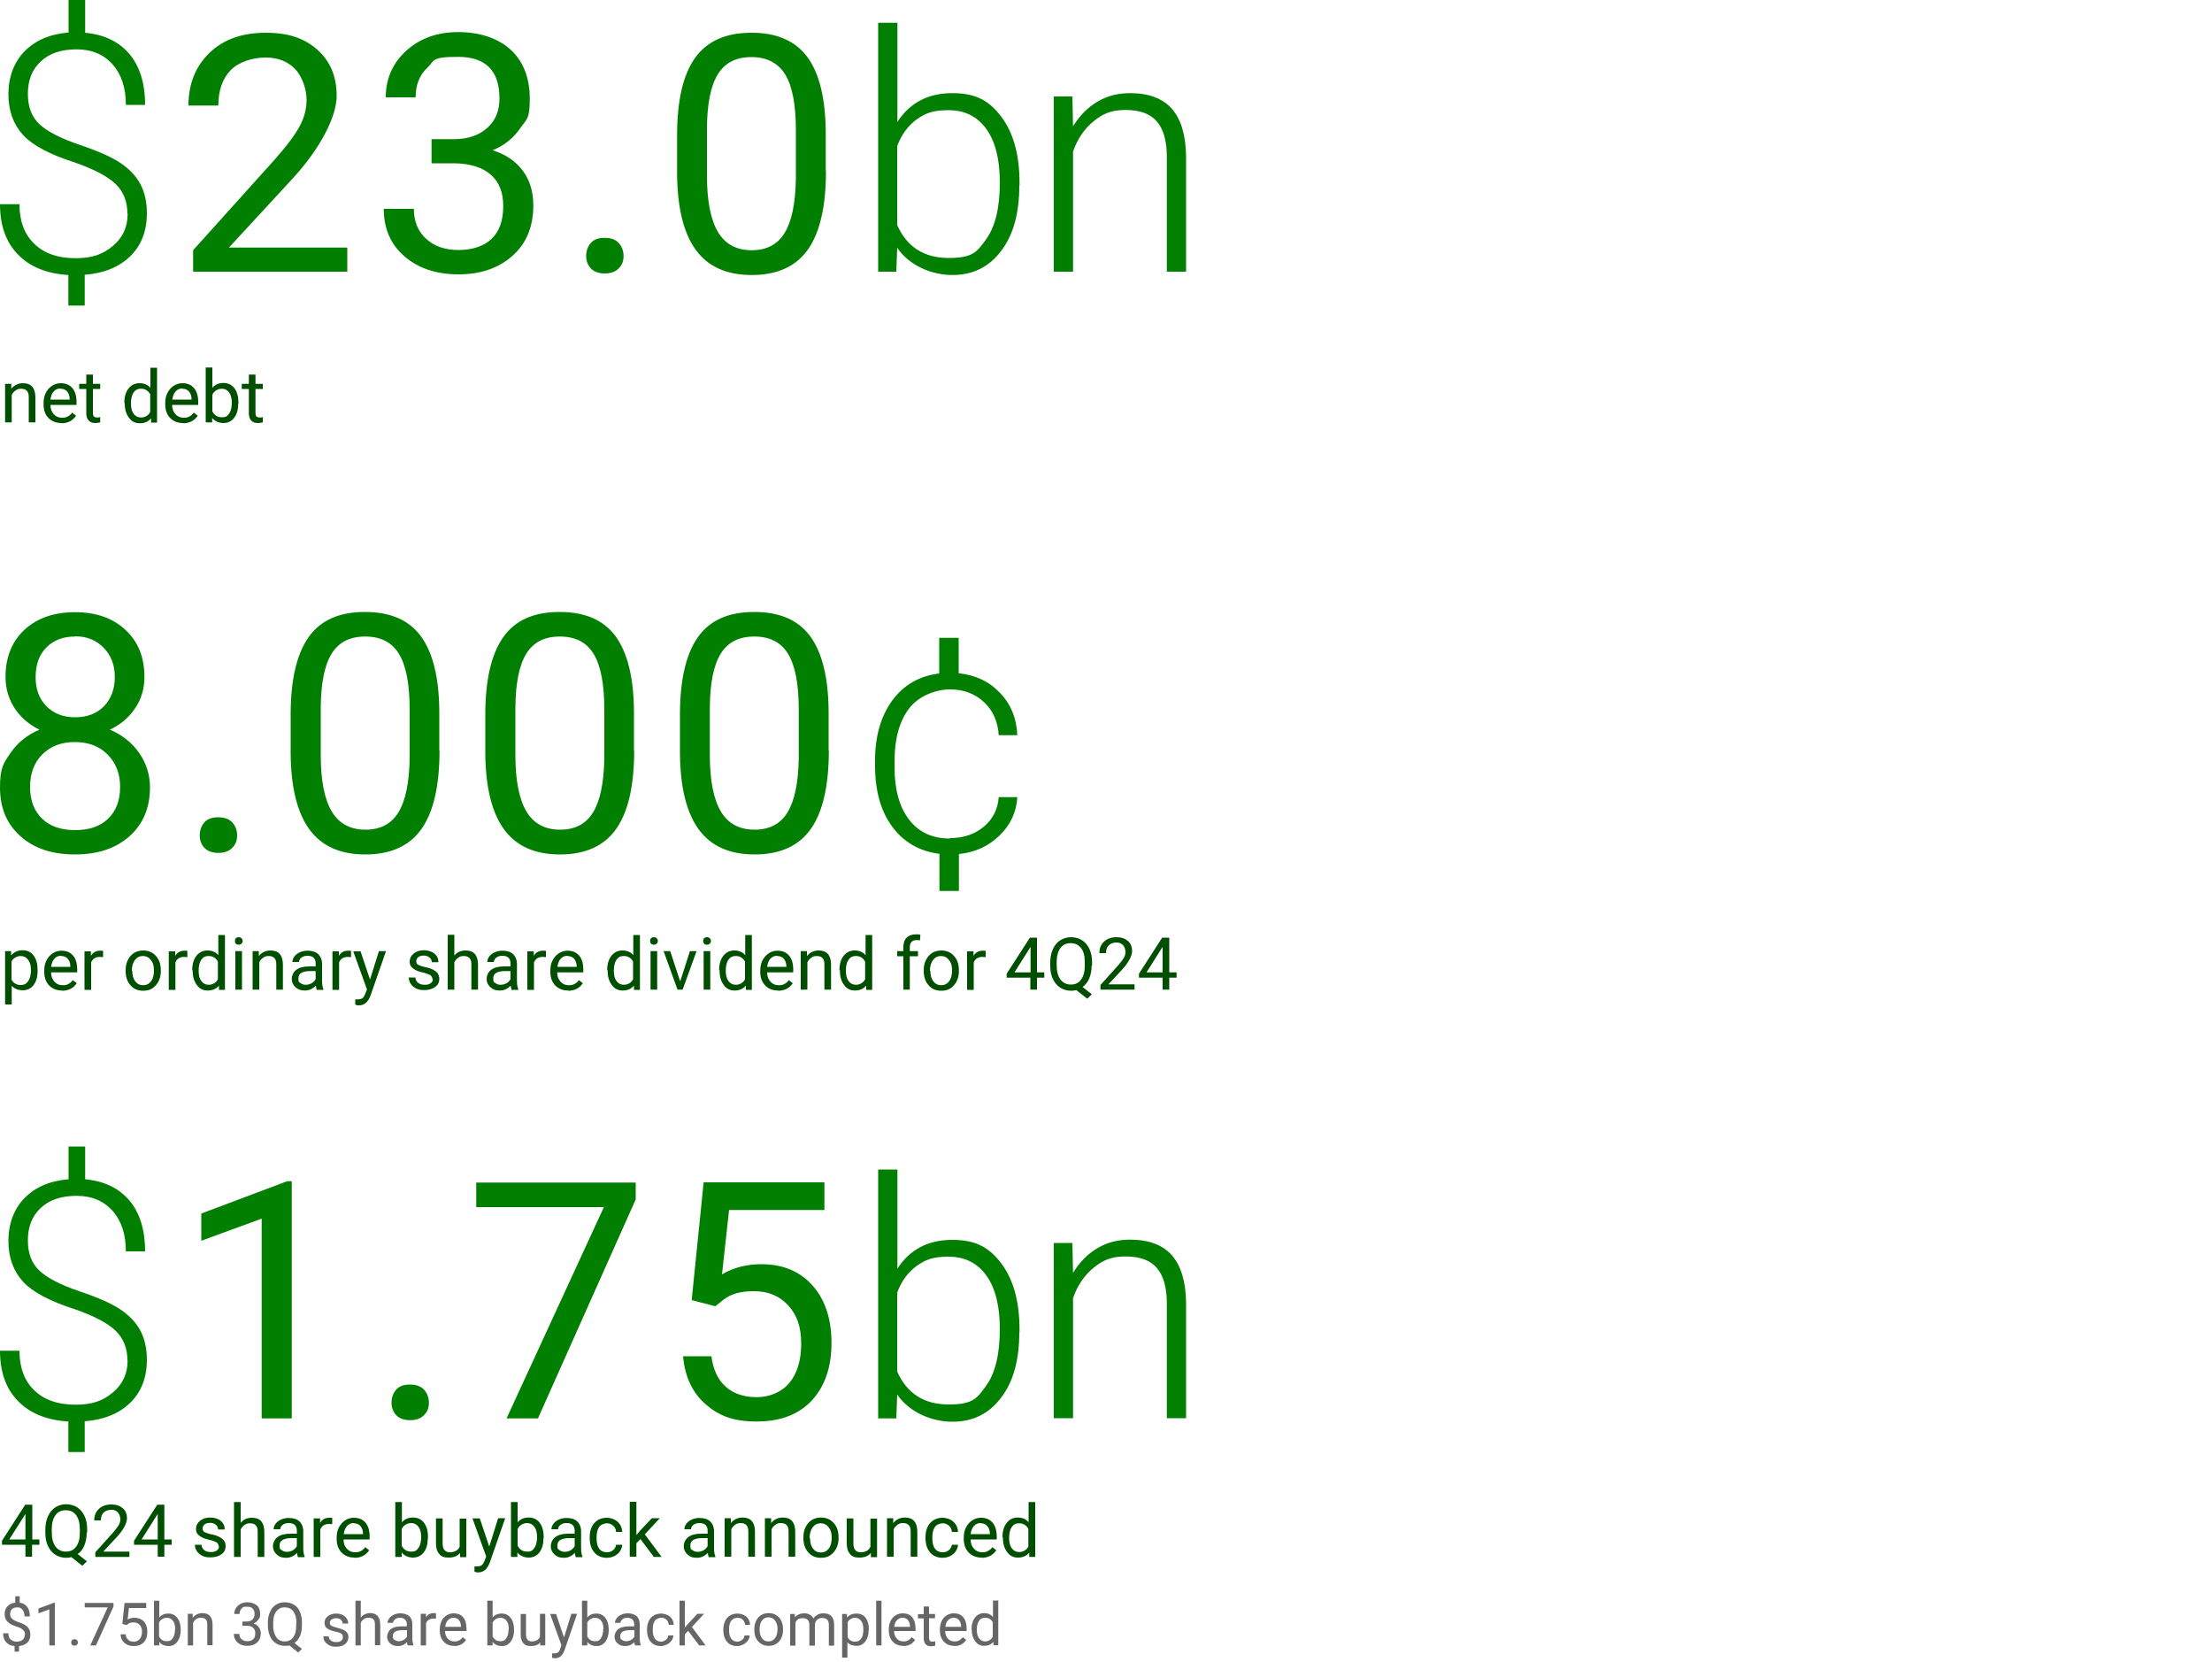 <?xml version="1.0" encoding="UTF-8"?>
<svg id="Layer_5" xmlns="http://www.w3.org/2000/svg" version="1.1" viewBox="0 0 1000 751">
  <!-- Generator: Adobe Illustrator 29.2.1, SVG Export Plug-In . SVG Version: 2.1.0 Build 116)  -->
  <defs>
    <style>
      .st0 {
        fill: #004f00;
      }

      .st1 {
        fill: #666;
      }

      .st2 {
        fill: #007f00;
      }
    </style>
  </defs>
  <g>
    <path class="st2" d="M57.6,96.5c0-5.4-1.8-9.9-5.3-13.3s-9.7-6.7-18.6-9.8c-11-3.5-18.8-7.6-23.2-12.3-4.4-4.8-6.7-10.9-6.7-18.5s2.4-14.4,7.3-19.4c4.9-5,11.5-7.8,19.9-8.5V0h7.5v14.8c8.6.8,15.2,4,20,9.6,4.7,5.6,7.1,13.3,7.1,23h-8.7c0-7.7-2-13.8-6-18.3-4-4.5-9.4-6.8-16.3-6.8s-12.3,1.8-16.2,5.5c-3.9,3.6-5.8,8.5-5.8,14.6s1.8,10.5,5.3,13.8c3.6,3.3,9.6,6.4,18.2,9.3,8.6,2.9,14.8,5.7,18.7,8.4,3.9,2.7,6.8,5.8,8.7,9.4,1.9,3.6,2.9,8,2.9,13.1,0,8-2.5,14.5-7.5,19.4-5,4.9-11.9,7.7-20.6,8.4v13.9h-7.4v-13.8c-9.8-.6-17.4-3.7-22.8-9.3-5.4-5.5-8.1-13.1-8.1-22.7h8.8c0,7.6,2.2,13.6,6.7,17.9,4.4,4.3,10.6,6.5,18.6,6.5s12.6-1.9,17-5.6c4.4-3.7,6.6-8.5,6.6-14.5Z"/>
    <path class="st2" d="M157.2,122.8h-69.9v-9.7l36.9-41c5.5-6.2,9.2-11.2,11.3-15.1,2.1-3.9,3.1-7.9,3.1-12s-1.7-10.1-5.1-13.7c-3.4-3.6-7.9-5.3-13.5-5.3s-12,1.9-15.7,5.7c-3.7,3.8-5.6,9.2-5.6,16h-13.5c0-9.8,3.2-17.7,9.5-23.8,6.3-6.1,14.8-9.1,25.4-9.1s17.7,2.6,23.5,7.8c5.8,5.2,8.6,12.1,8.6,20.8s-6.7,23-20.1,37.5l-28.6,31h53.5v11.1Z"/>
    <path class="st2" d="M195,62.9h10.2c6.4,0,11.4-1.8,15.1-5.1,3.7-3.3,5.5-7.7,5.5-13.3,0-12.5-6.2-18.8-18.7-18.8s-10.5,1.7-14,5c-3.5,3.3-5.2,7.8-5.2,13.3h-13.5c0-8.4,3.1-15.5,9.3-21.1,6.2-5.6,14-8.4,23.5-8.4s17.9,2.7,23.7,8c5.7,5.3,8.6,12.7,8.6,22.2s-1.5,9.1-4.5,13.5c-3,4.3-7.1,7.6-12.3,9.7,5.9,1.9,10.4,4.9,13.6,9.2,3.2,4.3,4.8,9.5,4.8,15.7,0,9.6-3.1,17.2-9.4,22.8-6.3,5.6-14.4,8.4-24.4,8.4s-18.2-2.7-24.4-8.1c-6.3-5.4-9.4-12.6-9.4-21.5h13.6c0,5.6,1.8,10.1,5.5,13.5s8.6,5.1,14.7,5.1,11.5-1.7,15-5.1c3.5-3.4,5.2-8.3,5.2-14.7s-1.9-11-5.7-14.3c-3.8-3.3-9.3-5-16.5-5.1h-10.2v-11.1Z"/>
    <path class="st2" d="M265,115.7c0-2.3.7-4.3,2.1-5.9,1.4-1.6,3.5-2.3,6.3-2.3s4.9.8,6.3,2.3c1.4,1.6,2.2,3.5,2.2,5.9s-.7,4.1-2.2,5.6c-1.4,1.5-3.6,2.3-6.3,2.3s-4.9-.8-6.3-2.3c-1.4-1.5-2.1-3.4-2.1-5.6Z"/>
    <path class="st2" d="M373.4,77.3c0,15.9-2.7,27.7-8.1,35.4-5.4,7.7-13.9,11.6-25.4,11.6s-19.8-3.8-25.3-11.3c-5.5-7.5-8.3-18.8-8.5-33.8v-18.1c0-15.7,2.7-27.3,8.1-34.9s13.9-11.4,25.5-11.4,19.9,3.7,25.3,11c5.4,7.3,8.2,18.7,8.3,34v17.6ZM359.8,58.8c0-11.5-1.6-19.8-4.8-25.1-3.2-5.2-8.3-7.9-15.3-7.9s-12,2.6-15.2,7.8c-3.2,5.2-4.8,13.3-4.9,24.1v21.7c0,11.5,1.7,20,5,25.5,3.3,5.5,8.4,8.2,15.2,8.2s11.7-2.6,14.9-7.8c3.2-5.2,4.9-13.3,5.1-24.5v-22.2Z"/>
    <path class="st2" d="M460.8,84c0,12.4-2.7,22.2-8.2,29.4-5.5,7.3-12.8,10.9-22,10.9s-19.4-4.1-25-12.3l-.4,10.8h-8.2V10.3h8.7v44.8c5.6-8.6,13.8-13,24.8-13s16.8,3.6,22.2,10.7c5.4,7.2,8.2,17.1,8.2,29.8v1.3ZM452,82.5c0-10.4-2-18.5-6.1-24.2-4.1-5.7-9.8-8.5-17.1-8.5s-10.4,1.4-14.3,4.1c-3.9,2.8-6.9,6.8-8.9,12.1v35.7c4.4,10,12.2,14.9,23.3,14.9s12.9-2.9,17-8.6,6.1-14.3,6.1-25.6Z"/>
    <path class="st2" d="M484.8,43.6l.3,13.5c3-4.9,6.7-8.6,11.1-11.2,4.4-2.6,9.3-3.8,14.7-3.8,8.5,0,14.8,2.4,19,7.2,4.1,4.8,6.2,12,6.3,21.5v52h-8.7v-52.1c0-7.1-1.6-12.4-4.5-15.8-3-3.5-7.7-5.2-14.2-5.2s-10.2,1.7-14.4,5.1c-4.2,3.4-7.3,8-9.3,13.7v54.3h-8.7V43.6h8.3Z"/>
  </g>
  <path class="st0" d="M5.1,173.5v2.2c1.4-1.7,3.2-2.5,5.3-2.5,3.7,0,5.5,2.1,5.6,6.2v11.5h-3v-11.5c0-1.3-.3-2.2-.9-2.8-.6-.6-1.4-.9-2.6-.9s-1.8.3-2.5.8-1.3,1.2-1.7,2v12.4h-3v-17.4h2.8Z"/>
  <path class="st0" d="M27.7,191.2c-2.4,0-4.3-.8-5.8-2.3s-2.2-3.6-2.2-6.2v-.5c0-1.7.3-3.3,1-4.6.7-1.4,1.6-2.4,2.8-3.2,1.2-.8,2.5-1.2,3.9-1.2,2.3,0,4,.7,5.3,2.2s1.9,3.6,1.9,6.4v1.2h-11.8c0,1.7.5,3.1,1.5,4.2,1,1.1,2.2,1.6,3.7,1.6s1.9-.2,2.7-.6,1.4-1,1.9-1.7l1.8,1.4c-1.5,2.2-3.7,3.4-6.6,3.4ZM27.3,175.6c-1.2,0-2.2.4-3,1.3s-1.3,2.1-1.5,3.7h8.7v-.2c0-1.5-.5-2.7-1.2-3.5s-1.7-1.2-3-1.2Z"/>
  <path class="st0" d="M42,169.3v4.2h3.3v2.3h-3.3v10.8c0,.7.1,1.2.4,1.6.3.3.8.5,1.5.5s.8,0,1.4-.2v2.4c-.8.2-1.5.3-2.3.3-1.3,0-2.3-.4-3-1.2s-1-1.9-1-3.4v-10.8h-3.2v-2.3h3.2v-4.2h3Z"/>
  <path class="st0" d="M56.2,182.1c0-2.7.6-4.8,1.9-6.5,1.3-1.6,2.9-2.4,5-2.4s3.7.7,4.9,2.1v-9.1h3v24.8h-2.7v-1.9c-1.3,1.5-3,2.2-5.1,2.2s-3.7-.8-4.9-2.5c-1.3-1.7-1.9-3.8-1.9-6.5v-.2ZM59.2,182.4c0,2,.4,3.5,1.2,4.6s1.9,1.7,3.4,1.7,3.3-.8,4.1-2.5v-8c-.9-1.6-2.3-2.5-4.1-2.5s-2.6.6-3.4,1.7-1.2,2.8-1.2,5Z"/>
  <path class="st0" d="M82.7,191.2c-2.4,0-4.3-.8-5.8-2.3s-2.2-3.6-2.2-6.2v-.5c0-1.7.3-3.3,1-4.6.7-1.4,1.6-2.4,2.8-3.2,1.2-.8,2.5-1.2,3.9-1.2,2.3,0,4,.7,5.3,2.2s1.9,3.6,1.9,6.4v1.2h-11.8c0,1.7.5,3.1,1.5,4.2,1,1.1,2.2,1.6,3.7,1.6s1.9-.2,2.7-.6,1.4-1,1.9-1.7l1.8,1.4c-1.5,2.2-3.7,3.4-6.6,3.4ZM82.4,175.6c-1.2,0-2.2.4-3,1.3s-1.3,2.1-1.5,3.7h8.7v-.2c0-1.5-.5-2.7-1.2-3.5s-1.7-1.2-3-1.2Z"/>
  <path class="st0" d="M107.7,182.4c0,2.7-.6,4.8-1.8,6.4s-2.9,2.4-4.9,2.4-3.9-.8-5.1-2.3v2h-2.9v-24.8h3v9.2c1.2-1.5,2.9-2.2,5-2.2s3.8.8,5,2.4c1.2,1.6,1.8,3.8,1.8,6.6v.3ZM104.8,182.1c0-2-.4-3.6-1.2-4.7s-1.9-1.7-3.4-1.7-3.4.9-4.2,2.7v7.5c.9,1.8,2.3,2.7,4.3,2.7s2.5-.6,3.3-1.7,1.2-2.8,1.2-5Z"/>
  <path class="st0" d="M115.5,169.3v4.2h3.3v2.3h-3.3v10.8c0,.7.1,1.2.4,1.6.3.3.8.5,1.5.5s.8,0,1.4-.2v2.4c-.8.2-1.5.3-2.3.3-1.3,0-2.3-.4-3-1.2s-1-1.9-1-3.4v-10.8h-3.2v-2.3h3.2v-4.2h3Z"/>
  <g>
    <path class="st2" d="M177,634c0-2.3.7-4.3,2.1-5.9,1.4-1.6,3.5-2.3,6.3-2.3s4.9.8,6.3,2.3c1.4,1.6,2.2,3.5,2.2,5.9s-.7,4.1-2.2,5.6c-1.4,1.5-3.6,2.3-6.3,2.3s-4.9-.8-6.3-2.3-2.1-3.4-2.1-5.6Z"/>
    <g>
      <path class="st2" d="M57.6,614.8c0-5.4-1.8-9.9-5.3-13.3-3.5-3.4-9.7-6.7-18.6-9.8-11-3.5-18.8-7.6-23.2-12.3-4.4-4.8-6.7-10.9-6.7-18.5s2.4-14.4,7.3-19.4c4.9-5,11.5-7.8,19.9-8.5v-14.8h7.5v14.8c8.6.8,15.2,4,20,9.6,4.7,5.6,7.1,13.3,7.1,23h-8.7c0-7.7-2-13.8-6-18.3-4-4.5-9.4-6.8-16.3-6.8s-12.3,1.8-16.2,5.5c-3.9,3.6-5.8,8.5-5.8,14.6s1.8,10.5,5.3,13.8c3.6,3.3,9.6,6.4,18.2,9.3s14.8,5.7,18.7,8.4c3.9,2.7,6.8,5.8,8.7,9.4,1.9,3.6,2.9,8,2.9,13.1,0,8-2.5,14.5-7.5,19.4-5,4.9-11.9,7.7-20.6,8.4v13.9h-7.4v-13.8c-9.8-.6-17.4-3.7-22.8-9.3-5.4-5.5-8.1-13.1-8.1-22.7h8.8c0,7.6,2.2,13.6,6.7,17.9,4.4,4.3,10.6,6.5,18.6,6.5s12.6-1.9,17-5.6c4.4-3.7,6.6-8.5,6.6-14.5Z"/>
      <path class="st2" d="M131.9,641.1h-13.6v-90.3l-27.3,10v-12.3l38.8-14.6h2.1v107.2Z"/>
      <path class="st2" d="M287.4,542.1l-44.2,99h-14.2l44-95.5h-57.7v-11.1h72.1v7.6Z"/>
      <path class="st2" d="M312.7,587.6l5.4-53.2h54.6v12.5h-43.1l-3.2,29.1c5.2-3.1,11.2-4.6,17.8-4.6,9.7,0,17.4,3.2,23.1,9.6,5.7,6.4,8.6,15.1,8.6,26s-3,19.6-8.9,26c-5.9,6.3-14.2,9.5-24.9,9.5s-17.1-2.6-23.1-7.8c-6-5.2-9.4-12.5-10.2-21.7h12.8c.8,6.1,3,10.7,6.5,13.8,3.5,3.1,8.2,4.7,13.9,4.7s11.2-2.1,14.8-6.4c3.6-4.3,5.4-10.2,5.4-17.8s-1.9-12.9-5.8-17.2c-3.9-4.3-9-6.5-15.5-6.5s-10.5,1.3-13.9,3.9l-3.6,2.9-10.8-2.8Z"/>
      <path class="st2" d="M460.8,602.3c0,12.4-2.7,22.2-8.2,29.4-5.5,7.3-12.8,10.9-22,10.9s-19.4-4.1-25-12.3l-.4,10.8h-8.2v-112.5h8.7v44.8c5.6-8.6,13.8-13,24.8-13s16.8,3.6,22.2,10.7c5.4,7.2,8.2,17.1,8.2,29.8v1.3ZM452,600.7c0-10.4-2-18.5-6.1-24.2-4.1-5.7-9.8-8.5-17.1-8.5s-10.4,1.4-14.3,4.1c-3.9,2.8-6.9,6.8-8.9,12.1v35.7c4.4,10,12.2,14.9,23.3,14.9s12.9-2.9,17-8.6,6.1-14.3,6.1-25.6Z"/>
      <path class="st2" d="M484.8,561.8l.3,13.5c3-4.9,6.7-8.6,11.1-11.2,4.4-2.6,9.3-3.8,14.7-3.8,8.5,0,14.8,2.4,19,7.2,4.1,4.8,6.2,12,6.3,21.5v52h-8.7v-52.1c0-7.1-1.6-12.4-4.5-15.8-3-3.5-7.7-5.2-14.2-5.2s-10.2,1.7-14.4,5.1c-4.2,3.4-7.3,8-9.3,13.7v54.3h-8.7v-79.2h8.3Z"/>
    </g>
  </g>
  <path class="st0" d="M14.5,695.8h3.3v2.4h-3.3v5.4h-3v-5.4H.9v-1.8l10.5-16.3h3.2v15.6ZM4.2,695.8h7.3v-11.5l-.4.6-6.9,10.9Z"/>
  <path class="st0" d="M39.2,692.7c0,2.3-.4,4.2-1.1,5.9s-1.7,2.9-3,3.8l4.2,3.3-2.1,2-4.9-3.9c-.8.2-1.6.3-2.4.3-1.8,0-3.5-.5-4.9-1.4-1.4-.9-2.5-2.2-3.3-3.9-.8-1.7-1.2-3.6-1.2-5.8v-1.7c0-2.3.4-4.2,1.2-6,.8-1.7,1.9-3.1,3.3-4,1.4-.9,3.1-1.4,4.9-1.4s3.6.5,5,1.4c1.4.9,2.5,2.2,3.3,3.9.8,1.7,1.2,3.7,1.2,6v1.5ZM36.1,691.2c0-2.8-.6-4.9-1.7-6.4-1.1-1.5-2.7-2.2-4.7-2.2s-3.5.7-4.6,2.2c-1.1,1.5-1.7,3.6-1.7,6.2v1.7c0,2.7.6,4.8,1.7,6.3,1.1,1.5,2.7,2.3,4.7,2.3s3.5-.7,4.6-2.2c1.1-1.5,1.7-3.5,1.7-6.3v-1.7Z"/>
  <path class="st0" d="M58.5,703.7h-15.4v-2.1l8.1-9c1.2-1.4,2-2.5,2.5-3.3.5-.9.7-1.7.7-2.7s-.4-2.2-1.1-3-1.7-1.2-3-1.2-2.6.4-3.5,1.3c-.8.8-1.2,2-1.2,3.5h-3c0-2.2.7-3.9,2.1-5.2,1.4-1.3,3.3-2,5.6-2s3.9.6,5.2,1.7,1.9,2.7,1.9,4.6-1.5,5.1-4.4,8.2l-6.3,6.8h11.8v2.4Z"/>
  <path class="st0" d="M74.3,695.8h3.3v2.4h-3.3v5.4h-3v-5.4h-10.7v-1.8l10.5-16.3h3.2v15.6ZM64,695.8h7.3v-11.5l-.4.6-6.9,10.9Z"/>
  <path class="st0" d="M98.9,699.1c0-.8-.3-1.4-.9-1.9-.6-.4-1.7-.8-3.2-1.2-1.5-.3-2.7-.7-3.6-1.2-.9-.5-1.5-1-2-1.6-.4-.6-.6-1.4-.6-2.2,0-1.4.6-2.6,1.8-3.6,1.2-1,2.8-1.5,4.6-1.5s3.6.5,4.8,1.5c1.2,1,1.8,2.3,1.8,3.9h-3c0-.8-.3-1.5-1-2.1-.7-.6-1.6-.9-2.6-.9s-1.9.2-2.5.7-.9,1.1-.9,1.9.3,1.3.9,1.6,1.6.7,3.1,1c1.5.3,2.7.7,3.6,1.2s1.6,1,2.1,1.7c.4.7.7,1.4.7,2.4,0,1.6-.6,2.8-1.9,3.7-1.2.9-2.9,1.4-4.9,1.4s-2.6-.2-3.7-.7-1.9-1.2-2.5-2.1c-.6-.9-.9-1.8-.9-2.9h3c0,1,.5,1.8,1.2,2.4.7.6,1.7.9,3,.9s2-.2,2.7-.7c.7-.5,1-1.1,1-1.8Z"/>
  <path class="st0" d="M108.7,688.4c1.3-1.6,3-2.4,5.2-2.4,3.7,0,5.5,2.1,5.6,6.2v11.5h-3v-11.5c0-1.3-.3-2.2-.9-2.8-.6-.6-1.4-.9-2.6-.9s-1.8.3-2.5.8-1.3,1.2-1.7,2v12.4h-3v-24.8h3v9.4Z"/>
  <path class="st0" d="M134.7,703.7c-.2-.3-.3-1-.4-1.8-1.4,1.4-3,2.2-5,2.2s-3.1-.5-4.2-1.5c-1.1-1-1.7-2.2-1.7-3.7s.7-3.2,2.1-4.2c1.4-1,3.3-1.5,5.8-1.5h2.9v-1.4c0-1-.3-1.9-.9-2.5-.6-.6-1.5-.9-2.8-.9s-2,.3-2.7.8-1.1,1.2-1.1,2h-3c0-.9.3-1.7.9-2.5.6-.8,1.5-1.5,2.5-1.9,1.1-.5,2.2-.7,3.5-.7,2,0,3.6.5,4.7,1.5,1.1,1,1.7,2.4,1.8,4.1v8c0,1.6.2,2.9.6,3.8v.3h-3.1ZM129.7,701.4c.9,0,1.8-.2,2.7-.7.8-.5,1.4-1.1,1.8-1.9v-3.6h-2.3c-3.7,0-5.5,1.1-5.5,3.2s.3,1.7.9,2.2c.6.5,1.4.8,2.4.8Z"/>
  <path class="st0" d="M150.3,688.9c-.5,0-.9-.1-1.5-.1-2,0-3.3.8-4,2.5v12.4h-3v-17.4h2.9v2c1-1.6,2.4-2.3,4.2-2.3s1,0,1.3.2v2.8Z"/>
  <path class="st0" d="M160.2,704c-2.4,0-4.3-.8-5.8-2.3-1.5-1.6-2.2-3.6-2.2-6.2v-.5c0-1.7.3-3.3,1-4.6.7-1.4,1.6-2.4,2.8-3.2,1.2-.8,2.5-1.2,3.9-1.2,2.3,0,4,.7,5.3,2.2s1.9,3.6,1.9,6.4v1.2h-11.8c0,1.7.5,3.1,1.5,4.2,1,1.1,2.2,1.6,3.7,1.6s1.9-.2,2.7-.6,1.4-1,1.9-1.7l1.8,1.4c-1.5,2.2-3.7,3.4-6.6,3.4ZM159.9,688.4c-1.2,0-2.2.4-3,1.3-.8.9-1.3,2.1-1.5,3.7h8.7v-.2c0-1.5-.5-2.7-1.2-3.5-.7-.8-1.7-1.2-3-1.2Z"/>
  <path class="st0" d="M193.4,695.2c0,2.7-.6,4.8-1.8,6.4-1.2,1.6-2.9,2.4-4.9,2.4s-3.9-.8-5.1-2.3v2h-2.9v-24.8h3v9.2c1.2-1.5,2.9-2.2,5-2.2s3.8.8,5,2.4c1.2,1.6,1.8,3.8,1.8,6.6v.3ZM190.4,694.8c0-2-.4-3.6-1.2-4.7-.8-1.1-1.9-1.7-3.4-1.7s-3.4.9-4.2,2.7v7.5c.9,1.8,2.3,2.7,4.3,2.7s2.5-.6,3.3-1.7c.8-1.1,1.2-2.8,1.2-5Z"/>
  <path class="st0" d="M207.9,702c-1.2,1.4-2.9,2-5.1,2s-3.3-.5-4.2-1.6c-1-1.1-1.5-2.7-1.5-4.8v-11.3h3v11.3c0,2.6,1.1,4,3.2,4s3.8-.8,4.5-2.5v-12.7h3v17.4h-2.8v-1.7Z"/>
  <path class="st0" d="M221.1,699.3l4.1-13.1h3.2l-7,20.1c-1.1,2.9-2.8,4.4-5.2,4.4h-.6s-1.1-.3-1.1-.3v-2.4h.8c1,0,1.8-.1,2.4-.5.6-.4,1-1.2,1.4-2.2l.7-1.8-6.2-17.2h3.3l4.4,13.1Z"/>
  <path class="st0" d="M245.7,695.2c0,2.7-.6,4.8-1.8,6.4-1.2,1.6-2.9,2.4-4.9,2.4s-3.9-.8-5.1-2.3v2h-2.9v-24.8h3v9.2c1.2-1.5,2.9-2.2,5-2.2s3.8.8,5,2.4c1.2,1.6,1.8,3.8,1.8,6.6v.3ZM242.8,694.8c0-2-.4-3.6-1.2-4.7-.8-1.1-1.9-1.7-3.4-1.7s-3.4.9-4.2,2.7v7.5c.9,1.8,2.3,2.7,4.3,2.7s2.5-.6,3.3-1.7c.8-1.1,1.2-2.8,1.2-5Z"/>
  <path class="st0" d="M260.3,703.7c-.2-.3-.3-1-.4-1.8-1.4,1.4-3,2.2-5,2.2s-3.1-.5-4.2-1.5c-1.1-1-1.7-2.2-1.7-3.7s.7-3.2,2.1-4.2c1.4-1,3.3-1.5,5.8-1.5h2.9v-1.4c0-1-.3-1.9-.9-2.5-.6-.6-1.5-.9-2.8-.9s-2,.3-2.7.8-1.1,1.2-1.1,2h-3c0-.9.3-1.7.9-2.5.6-.8,1.5-1.5,2.5-1.9,1.1-.5,2.2-.7,3.5-.7,2,0,3.6.5,4.7,1.5,1.1,1,1.7,2.4,1.8,4.1v8c0,1.6.2,2.9.6,3.8v.3h-3.1ZM255.3,701.4c.9,0,1.8-.2,2.7-.7.8-.5,1.4-1.1,1.8-1.9v-3.6h-2.3c-3.7,0-5.5,1.1-5.5,3.2s.3,1.7.9,2.2c.6.5,1.4.8,2.4.8Z"/>
  <path class="st0" d="M274.4,701.6c1.1,0,2-.3,2.8-1,.8-.6,1.2-1.5,1.3-2.4h2.8c0,1-.4,1.9-1,2.9s-1.5,1.6-2.5,2.2c-1.1.5-2.2.8-3.4.8-2.4,0-4.3-.8-5.7-2.4-1.4-1.6-2.1-3.8-2.1-6.5v-.5c0-1.7.3-3.2.9-4.5s1.5-2.3,2.7-3.1c1.2-.7,2.5-1.1,4.1-1.1s3.6.6,4.9,1.8c1.3,1.2,2,2.7,2.1,4.6h-2.8c0-1.1-.5-2.1-1.3-2.8-.8-.7-1.7-1.1-2.8-1.1s-2.7.5-3.5,1.6c-.8,1.1-1.2,2.7-1.2,4.7v.6c0,2,.4,3.6,1.2,4.6.8,1.1,2,1.6,3.5,1.6Z"/>
  <path class="st0" d="M289.6,695.6l-1.9,1.9v6.1h-3v-24.8h3v15l1.6-1.9,5.4-5.7h3.6l-6.8,7.3,7.6,10.2h-3.5l-6.1-8.1Z"/>
  <path class="st0" d="M320.4,703.7c-.2-.3-.3-1-.4-1.8-1.4,1.4-3,2.2-5,2.2s-3.1-.5-4.2-1.5c-1.1-1-1.7-2.2-1.7-3.7s.7-3.2,2.1-4.2c1.4-1,3.3-1.5,5.8-1.5h2.9v-1.4c0-1-.3-1.9-.9-2.5-.6-.6-1.5-.9-2.8-.9s-2,.3-2.7.8-1.1,1.2-1.1,2h-3c0-.9.3-1.7.9-2.5.6-.8,1.5-1.5,2.5-1.9,1.1-.5,2.2-.7,3.5-.7,2,0,3.6.5,4.7,1.5,1.1,1,1.7,2.4,1.8,4.1v8c0,1.6.2,2.9.6,3.8v.3h-3.1ZM315.4,701.4c.9,0,1.8-.2,2.7-.7.8-.5,1.4-1.1,1.8-1.9v-3.6h-2.3c-3.7,0-5.5,1.1-5.5,3.2s.3,1.7.9,2.2c.6.5,1.4.8,2.4.8Z"/>
  <path class="st0" d="M330.4,686.2v2.2c1.4-1.7,3.2-2.5,5.3-2.5,3.7,0,5.5,2.1,5.6,6.2v11.5h-3v-11.5c0-1.3-.3-2.2-.9-2.8-.6-.6-1.4-.9-2.6-.9s-1.8.3-2.5.8c-.7.5-1.3,1.2-1.7,2v12.4h-3v-17.4h2.8Z"/>
  <path class="st0" d="M348.6,686.2v2.2c1.4-1.7,3.2-2.5,5.3-2.5,3.7,0,5.5,2.1,5.6,6.2v11.5h-3v-11.5c0-1.3-.3-2.2-.9-2.8-.6-.6-1.4-.9-2.6-.9s-1.8.3-2.5.8c-.7.5-1.3,1.2-1.7,2v12.4h-3v-17.4h2.8Z"/>
  <path class="st0" d="M363.2,694.8c0-1.7.3-3.2,1-4.6.7-1.4,1.6-2.4,2.8-3.2,1.2-.7,2.6-1.1,4.1-1.1,2.4,0,4.3.8,5.8,2.5,1.5,1.6,2.2,3.8,2.2,6.6v.2c0,1.7-.3,3.2-1,4.6-.7,1.3-1.6,2.4-2.8,3.2-1.2.8-2.6,1.1-4.2,1.1-2.4,0-4.3-.8-5.7-2.5-1.5-1.6-2.2-3.8-2.2-6.5v-.2ZM366.2,695.2c0,1.9.4,3.5,1.3,4.7.9,1.2,2.1,1.8,3.6,1.8s2.7-.6,3.6-1.8,1.3-2.8,1.3-5-.5-3.5-1.4-4.6c-.9-1.2-2.1-1.8-3.6-1.8s-2.7.6-3.6,1.8-1.4,2.8-1.4,5Z"/>
  <path class="st0" d="M393.6,702c-1.2,1.4-2.9,2-5.1,2s-3.3-.5-4.2-1.6c-1-1.1-1.5-2.7-1.5-4.8v-11.3h3v11.3c0,2.6,1.1,4,3.2,4s3.8-.8,4.5-2.5v-12.7h3v17.4h-2.8v-1.7Z"/>
  <path class="st0" d="M403.8,686.2v2.2c1.4-1.7,3.2-2.5,5.3-2.5,3.7,0,5.5,2.1,5.6,6.2v11.5h-3v-11.5c0-1.3-.3-2.2-.9-2.8-.6-.6-1.4-.9-2.6-.9s-1.8.3-2.5.8c-.7.5-1.3,1.2-1.7,2v12.4h-3v-17.4h2.8Z"/>
  <path class="st0" d="M426.2,701.6c1.1,0,2-.3,2.8-1,.8-.6,1.2-1.5,1.3-2.4h2.8c0,1-.4,1.9-1,2.9s-1.5,1.6-2.5,2.2c-1.1.5-2.2.8-3.4.8-2.4,0-4.3-.8-5.7-2.4-1.4-1.6-2.1-3.8-2.1-6.5v-.5c0-1.7.3-3.2.9-4.5s1.5-2.3,2.7-3.1c1.2-.7,2.5-1.1,4.1-1.1s3.6.6,4.9,1.8c1.3,1.2,2,2.7,2.1,4.6h-2.8c0-1.1-.5-2.1-1.3-2.8-.8-.7-1.7-1.1-2.8-1.1s-2.7.5-3.5,1.6c-.8,1.1-1.2,2.7-1.2,4.7v.6c0,2,.4,3.6,1.2,4.6.8,1.1,2,1.6,3.5,1.6Z"/>
  <path class="st0" d="M443.7,704c-2.4,0-4.3-.8-5.8-2.3-1.5-1.6-2.2-3.6-2.2-6.2v-.5c0-1.7.3-3.3,1-4.6.7-1.4,1.6-2.4,2.8-3.2,1.2-.8,2.5-1.2,3.9-1.2,2.3,0,4,.7,5.3,2.2s1.9,3.6,1.9,6.4v1.2h-11.8c0,1.7.5,3.1,1.5,4.2,1,1.1,2.2,1.6,3.7,1.6s1.9-.2,2.7-.6,1.4-1,1.9-1.7l1.8,1.4c-1.5,2.2-3.7,3.4-6.6,3.4ZM443.3,688.4c-1.2,0-2.2.4-3,1.3-.8.9-1.3,2.1-1.5,3.7h8.7v-.2c0-1.5-.5-2.7-1.2-3.5-.7-.8-1.7-1.2-3-1.2Z"/>
  <path class="st0" d="M453.2,694.8c0-2.7.6-4.8,1.9-6.5,1.3-1.6,2.9-2.4,5-2.4s3.7.7,4.9,2.1v-9.1h3v24.8h-2.7v-1.9c-1.3,1.5-3,2.2-5.1,2.2s-3.7-.8-4.9-2.5c-1.3-1.7-1.9-3.8-1.9-6.5v-.2ZM456.2,695.2c0,2,.4,3.5,1.2,4.6s1.9,1.7,3.4,1.7,3.3-.8,4.1-2.5v-8c-.9-1.6-2.3-2.5-4.1-2.5s-2.6.6-3.4,1.7c-.8,1.1-1.2,2.8-1.2,5Z"/>
  <path class="st1" d="M11.3,738.7c0-.8-.3-1.5-.9-2-.6-.6-1.5-1.1-2.9-1.5-1.9-.6-3.2-1.3-4.1-2.2-.9-.9-1.3-2.1-1.3-3.5s.4-2.6,1.3-3.5c.8-.9,2-1.5,3.5-1.6v-2.9h2v2.9c1.5.2,2.6.8,3.4,1.9.8,1,1.2,2.5,1.2,4.3h-2.4c0-1.2-.3-2.2-.9-3s-1.4-1.1-2.4-1.1-1.8.3-2.4.8c-.6.5-.8,1.3-.8,2.3s.3,1.6.9,2.1c.6.5,1.5,1,2.9,1.5,1.3.4,2.4.9,3.1,1.4.8.5,1.3,1.1,1.7,1.8.4.7.5,1.5.5,2.4,0,1.5-.4,2.7-1.3,3.6-.9.9-2.1,1.4-3.8,1.6v2.5h-2v-2.5c-1.6-.1-2.9-.7-3.8-1.7-.9-1-1.4-2.4-1.4-4.1h2.4c0,1.2.3,2.2,1,2.8s1.6,1,2.7,1,2.1-.3,2.7-.8,1-1.3,1-2.3Z"/>
  <path class="st1" d="M24.8,743.7h-2.5v-16.3l-4.9,1.8v-2.2l7-2.6h.4v19.3Z"/>
  <path class="st1" d="M32.2,742.4c0-.4.1-.8.4-1.1.2-.3.6-.4,1.1-.4s.9.1,1.1.4c.3.3.4.6.4,1.1s-.1.7-.4,1c-.3.3-.6.4-1.1.4s-.9-.1-1.1-.4c-.3-.3-.4-.6-.4-1Z"/>
  <path class="st1" d="M51.4,725.9l-8,17.8h-2.6l7.9-17.2h-10.4v-2h13v1.4Z"/>
  <path class="st1" d="M55.3,734.1l1-9.6h9.8v2.3h-7.8l-.6,5.2c.9-.6,2-.8,3.2-.8,1.7,0,3.1.6,4.2,1.7,1,1.2,1.5,2.7,1.5,4.7s-.5,3.5-1.6,4.7c-1.1,1.1-2.6,1.7-4.5,1.7s-3.1-.5-4.2-1.4-1.7-2.2-1.8-3.9h2.3c.1,1.1.5,1.9,1.2,2.5.6.6,1.5.8,2.5.8s2-.4,2.7-1.2c.6-.8,1-1.8,1-3.2s-.3-2.3-1-3.1c-.7-.8-1.6-1.2-2.8-1.2s-1.9.2-2.5.7l-.6.5-2-.5Z"/>
  <path class="st1" d="M81.7,736.7c0,2.2-.5,3.9-1.5,5.3-1,1.3-2.3,2-4,2s-3.2-.6-4.2-1.9v1.6h-2.4v-20.2h2.4v7.6c1-1.2,2.3-1.8,4.1-1.8s3.1.7,4.1,2c1,1.3,1.5,3.1,1.5,5.4v.2ZM79.2,736.4c0-1.7-.3-2.9-1-3.8-.6-.9-1.6-1.4-2.8-1.4s-2.8.7-3.5,2.2v6.2c.7,1.5,1.9,2.2,3.5,2.2s2.1-.5,2.7-1.4c.7-.9,1-2.3,1-4.1Z"/>
  <path class="st1" d="M87.1,729.4v1.8c1.2-1.4,2.6-2.1,4.4-2.1,3,0,4.5,1.7,4.6,5.1v9.4h-2.4v-9.4c0-1-.2-1.8-.7-2.3-.5-.5-1.2-.7-2.2-.7s-1.5.2-2.1.6-1.1,1-1.4,1.7v10.2h-2.4v-14.3h2.3Z"/>
  <path class="st1" d="M109.6,732.9h1.8c1.2,0,2.1-.3,2.7-.9s1-1.4,1-2.4c0-2.2-1.1-3.4-3.4-3.4s-1.9.3-2.5.9c-.6.6-.9,1.4-.9,2.4h-2.4c0-1.5.6-2.8,1.7-3.8,1.1-1,2.5-1.5,4.2-1.5s3.2.5,4.3,1.4,1.5,2.3,1.5,4-.3,1.6-.8,2.4c-.5.8-1.3,1.4-2.2,1.8,1.1.3,1.9.9,2.4,1.7.6.8.9,1.7.9,2.8,0,1.7-.6,3.1-1.7,4.1s-2.6,1.5-4.4,1.5-3.3-.5-4.4-1.5c-1.1-1-1.7-2.3-1.7-3.9h2.5c0,1,.3,1.8,1,2.4.7.6,1.5.9,2.6.9s2.1-.3,2.7-.9.9-1.5.9-2.6-.3-2-1-2.6-1.7-.9-3-.9h-1.8v-2Z"/>
  <path class="st1" d="M136.5,734.7c0,1.9-.3,3.5-.9,4.8-.6,1.3-1.4,2.4-2.5,3.1l3.4,2.7-1.7,1.6-4-3.2c-.6.2-1.3.2-2,.2-1.5,0-2.9-.4-4-1.1s-2.1-1.8-2.7-3.2c-.6-1.4-1-3-1-4.8v-1.4c0-1.8.3-3.5,1-4.9.6-1.4,1.5-2.5,2.7-3.2,1.2-.8,2.5-1.1,4-1.1s2.9.4,4.1,1.1c1.2.7,2.1,1.8,2.7,3.2.6,1.4.9,3,.9,4.9v1.2ZM134,733.5c0-2.3-.5-4-1.4-5.2-.9-1.2-2.2-1.8-3.9-1.8s-2.8.6-3.8,1.8c-.9,1.2-1.4,2.9-1.4,5.1v1.4c0,2.2.5,3.9,1.4,5.2.9,1.3,2.2,1.9,3.8,1.9s2.9-.6,3.8-1.8c.9-1.2,1.4-2.9,1.4-5.1v-1.4Z"/>
  <path class="st1" d="M155,739.9c0-.7-.2-1.2-.7-1.5-.5-.4-1.4-.7-2.6-.9-1.2-.3-2.2-.6-2.9-.9-.7-.4-1.3-.8-1.6-1.3-.3-.5-.5-1.1-.5-1.8,0-1.2.5-2.2,1.5-3,1-.8,2.3-1.2,3.8-1.2s2.9.4,3.9,1.3c1,.8,1.5,1.9,1.5,3.2h-2.5c0-.7-.3-1.2-.8-1.7-.6-.5-1.3-.7-2.1-.7s-1.6.2-2.1.6-.8.9-.8,1.5.2,1,.7,1.3,1.3.6,2.5.9c1.2.3,2.2.6,3,1s1.3.8,1.7,1.4c.4.5.5,1.2.5,1.9,0,1.3-.5,2.3-1.5,3.1-1,.8-2.3,1.2-4,1.2s-2.2-.2-3-.6-1.6-1-2.1-1.7c-.5-.7-.7-1.5-.7-2.4h2.4c0,.8.4,1.5,1,1.9.6.5,1.4.7,2.4.7s1.7-.2,2.2-.6c.6-.4.8-.9.8-1.5Z"/>
  <path class="st1" d="M163.1,731.1c1.1-1.3,2.5-2,4.2-2,3,0,4.5,1.7,4.6,5.1v9.4h-2.4v-9.4c0-1-.2-1.8-.7-2.3-.5-.5-1.2-.7-2.2-.7s-1.5.2-2.1.6-1.1,1-1.4,1.7v10.2h-2.4v-20.2h2.4v7.7Z"/>
  <path class="st1" d="M184.3,743.7c-.1-.3-.3-.8-.3-1.5-1.1,1.2-2.5,1.8-4.1,1.8s-2.6-.4-3.5-1.2c-.9-.8-1.4-1.8-1.4-3s.6-2.6,1.7-3.5c1.1-.8,2.7-1.2,4.8-1.2h2.4v-1.1c0-.9-.3-1.5-.8-2-.5-.5-1.3-.8-2.3-.8s-1.6.2-2.2.7-.9,1-.9,1.6h-2.5c0-.7.3-1.4.8-2.1.5-.7,1.2-1.2,2.1-1.6.9-.4,1.8-.6,2.9-.6,1.6,0,2.9.4,3.9,1.2s1.4,2,1.5,3.4v6.6c0,1.3.2,2.4.5,3.1v.2h-2.6ZM180.3,741.8c.8,0,1.5-.2,2.2-.6.7-.4,1.2-.9,1.5-1.5v-2.9h-1.9c-3,0-4.5.9-4.5,2.6s.3,1.4.8,1.8c.5.4,1.2.6,2,.6Z"/>
  <path class="st1" d="M197.1,731.6c-.4,0-.8,0-1.2,0-1.6,0-2.7.7-3.3,2v10.1h-2.4v-14.3h2.4v1.6c.8-1.3,2-1.9,3.4-1.9s.8,0,1.1.2v2.3Z"/>
  <path class="st1" d="M205.3,743.9c-1.9,0-3.5-.6-4.7-1.9s-1.8-3-1.8-5.1v-.4c0-1.4.3-2.7.8-3.8.5-1.1,1.3-2,2.3-2.6,1-.6,2-.9,3.2-.9,1.9,0,3.3.6,4.3,1.8s1.5,3,1.5,5.2v1h-9.7c0,1.4.4,2.5,1.2,3.4.8.9,1.8,1.3,3,1.3s1.6-.2,2.2-.5,1.1-.8,1.6-1.4l1.5,1.2c-1.2,1.8-3,2.8-5.4,2.8ZM205,731.2c-1,0-1.8.4-2.5,1.1s-1.1,1.7-1.2,3h7.1v-.2c0-1.2-.4-2.2-1-2.9s-1.4-1-2.4-1Z"/>
  <path class="st1" d="M232.4,736.7c0,2.2-.5,3.9-1.5,5.3-1,1.3-2.3,2-4,2s-3.2-.6-4.2-1.9v1.6h-2.4v-20.2h2.4v7.6c1-1.2,2.3-1.8,4.1-1.8s3.1.7,4.1,2c1,1.3,1.5,3.1,1.5,5.4v.2ZM230,736.4c0-1.7-.3-2.9-1-3.8-.6-.9-1.6-1.4-2.8-1.4s-2.8.7-3.5,2.2v6.2c.7,1.5,1.9,2.2,3.5,2.2s2.1-.5,2.7-1.4c.7-.9,1-2.3,1-4.1Z"/>
  <path class="st1" d="M244.3,742.3c-.9,1.1-2.3,1.7-4.2,1.7s-2.7-.4-3.5-1.3c-.8-.9-1.2-2.2-1.2-3.9v-9.3h2.4v9.2c0,2.2.9,3.2,2.6,3.2s3.1-.7,3.7-2.1v-10.4h2.4v14.3h-2.3v-1.4Z"/>
  <path class="st1" d="M255,740.1l3.3-10.7h2.6l-5.7,16.5c-.9,2.4-2.3,3.6-4.2,3.6h-.5s-.9-.2-.9-.2v-2h.7c.8,0,1.5-.1,1.9-.4.5-.3.8-.9,1.1-1.8l.5-1.5-5.1-14.1h2.7l3.6,10.7Z"/>
  <path class="st1" d="M275.2,736.7c0,2.2-.5,3.9-1.5,5.3-1,1.3-2.3,2-4,2s-3.2-.6-4.2-1.9v1.6h-2.4v-20.2h2.4v7.6c1-1.2,2.3-1.8,4.1-1.8s3.1.7,4.1,2c1,1.3,1.5,3.1,1.5,5.4v.2ZM272.8,736.4c0-1.7-.3-2.9-1-3.8-.6-.9-1.6-1.4-2.8-1.4s-2.8.7-3.5,2.2v6.2c.7,1.5,1.9,2.2,3.5,2.2s2.1-.5,2.7-1.4c.6-.9,1-2.3,1-4.1Z"/>
  <path class="st1" d="M287.1,743.7c-.1-.3-.3-.8-.3-1.5-1.1,1.2-2.5,1.8-4.1,1.8s-2.6-.4-3.5-1.2c-.9-.8-1.4-1.8-1.4-3s.6-2.6,1.7-3.5c1.1-.8,2.7-1.2,4.8-1.2h2.4v-1.1c0-.9-.3-1.5-.8-2-.5-.5-1.3-.8-2.3-.8s-1.6.2-2.2.7-.9,1-.9,1.6h-2.5c0-.7.3-1.4.8-2.1.5-.7,1.2-1.2,2.1-1.6.9-.4,1.8-.6,2.9-.6,1.6,0,2.9.4,3.9,1.2s1.4,2,1.5,3.4v6.6c0,1.3.2,2.4.5,3.1v.2h-2.6ZM283.1,741.8c.8,0,1.5-.2,2.2-.6.7-.4,1.2-.9,1.5-1.5v-2.9h-1.9c-3,0-4.5.9-4.5,2.6s.3,1.4.8,1.8c.5.4,1.2.6,2,.6Z"/>
  <path class="st1" d="M298.7,742c.9,0,1.6-.3,2.3-.8s1-1.2,1.1-2h2.3c0,.8-.3,1.6-.8,2.3s-1.2,1.3-2.1,1.8c-.9.4-1.8.7-2.7.7-1.9,0-3.5-.6-4.6-1.9-1.1-1.3-1.7-3.1-1.7-5.3v-.4c0-1.4.3-2.6.8-3.7s1.2-1.9,2.2-2.5c1-.6,2.1-.9,3.4-.9s2.9.5,4,1.4c1.1,1,1.6,2.2,1.7,3.7h-2.3c0-.9-.4-1.7-1-2.3-.6-.6-1.4-.9-2.3-.9s-2.2.4-2.9,1.3c-.7.9-1,2.2-1,3.9v.5c0,1.6.3,2.9,1,3.8.7.9,1.6,1.3,2.9,1.3Z"/>
  <path class="st1" d="M311.1,737.1l-1.5,1.6v5h-2.4v-20.2h2.4v12.2l1.3-1.6,4.4-4.7h3l-5.5,6,6.2,8.3h-2.9l-5-6.6Z"/>
  <path class="st1" d="M333.2,742c.9,0,1.6-.3,2.3-.8s1-1.2,1.1-2h2.3c0,.8-.3,1.6-.8,2.3s-1.2,1.3-2.1,1.8c-.9.4-1.8.7-2.7.7-1.9,0-3.5-.6-4.6-1.9-1.1-1.3-1.7-3.1-1.7-5.3v-.4c0-1.4.3-2.6.8-3.7s1.2-1.9,2.2-2.5c1-.6,2.1-.9,3.4-.9s2.9.5,4,1.4c1.1,1,1.6,2.2,1.7,3.7h-2.3c0-.9-.4-1.7-1-2.3-.6-.6-1.4-.9-2.3-.9s-2.2.4-2.9,1.3c-.7.9-1,2.2-1,3.9v.5c0,1.6.3,2.9,1,3.8.7.9,1.6,1.3,2.9,1.3Z"/>
  <path class="st1" d="M341,736.4c0-1.4.3-2.7.8-3.8.5-1.1,1.3-2,2.3-2.6,1-.6,2.1-.9,3.4-.9,1.9,0,3.5.7,4.7,2,1.2,1.3,1.8,3.1,1.8,5.4v.2c0,1.4-.3,2.6-.8,3.7-.5,1.1-1.3,2-2.3,2.6-1,.6-2.1.9-3.4.9-1.9,0-3.5-.7-4.7-2-1.2-1.3-1.8-3.1-1.8-5.3v-.2ZM343.4,736.7c0,1.6.4,2.9,1.1,3.8.7,1,1.7,1.4,2.9,1.4s2.2-.5,3-1.5c.7-1,1.1-2.3,1.1-4.1s-.4-2.8-1.1-3.8c-.7-1-1.7-1.5-3-1.5s-2.2.5-2.9,1.4-1.1,2.3-1.1,4.1Z"/>
  <path class="st1" d="M359.3,729.4v1.6c1.1-1.2,2.5-1.8,4.3-1.8s3.4.8,4.1,2.3c.5-.7,1.1-1.2,1.9-1.7.8-.4,1.7-.6,2.7-.6,3.1,0,4.7,1.7,4.8,5v9.6h-2.4v-9.4c0-1-.2-1.8-.7-2.3-.5-.5-1.2-.8-2.3-.8s-1.7.3-2.3.8c-.6.5-.9,1.3-1,2.2v9.5h-2.5v-9.3c0-2.1-1-3.1-3-3.1s-2.7.7-3.3,2v10.4h-2.4v-14.3h2.3Z"/>
  <path class="st1" d="M392.7,736.7c0,2.2-.5,3.9-1.5,5.2-1,1.3-2.3,2-4,2s-3.1-.5-4.1-1.6v6.9h-2.4v-19.7h2.2v1.6c1.1-1.2,2.5-1.8,4.3-1.8s3.1.6,4.1,1.9c1,1.3,1.5,3.1,1.5,5.4v.2ZM390.3,736.4c0-1.6-.3-2.9-1-3.8s-1.6-1.4-2.8-1.4-2.6.7-3.3,2v6.8c.7,1.3,1.8,2,3.3,2s2.1-.5,2.8-1.4c.7-.9,1-2.3,1-4.1Z"/>
  <path class="st1" d="M398.5,743.7h-2.4v-20.2h2.4v20.2Z"/>
  <path class="st1" d="M408.3,743.9c-1.9,0-3.5-.6-4.7-1.9s-1.8-3-1.8-5.1v-.4c0-1.4.3-2.7.8-3.8.5-1.1,1.3-2,2.3-2.6,1-.6,2-.9,3.2-.9,1.9,0,3.3.6,4.3,1.8s1.5,3,1.5,5.2v1h-9.7c0,1.4.4,2.5,1.2,3.4.8.9,1.8,1.3,3,1.3s1.6-.2,2.2-.5c.6-.4,1.1-.8,1.6-1.4l1.5,1.2c-1.2,1.8-3,2.8-5.4,2.8ZM408,731.2c-1,0-1.8.4-2.5,1.1s-1.1,1.7-1.2,3h7.1v-.2c0-1.2-.4-2.2-1-2.9s-1.4-1-2.4-1Z"/>
  <path class="st1" d="M420,726v3.5h2.7v1.9h-2.7v8.9c0,.6.1,1,.4,1.3.2.3.6.4,1.2.4s.7,0,1.2-.2v2c-.6.2-1.3.3-1.9.3-1.1,0-1.9-.3-2.5-1-.6-.7-.8-1.6-.8-2.8v-8.8h-2.6v-1.9h2.6v-3.5h2.4Z"/>
  <path class="st1" d="M431.4,743.9c-1.9,0-3.5-.6-4.7-1.9s-1.8-3-1.8-5.1v-.4c0-1.4.3-2.7.8-3.8.5-1.1,1.3-2,2.3-2.6,1-.6,2-.9,3.2-.9,1.9,0,3.3.6,4.3,1.8s1.5,3,1.5,5.2v1h-9.7c0,1.4.4,2.5,1.2,3.4.8.9,1.8,1.3,3,1.3s1.6-.2,2.2-.5c.6-.4,1.1-.8,1.6-1.4l1.5,1.2c-1.2,1.8-3,2.8-5.4,2.8ZM431.1,731.2c-1,0-1.8.4-2.5,1.1s-1.1,1.7-1.2,3h7.1v-.2c0-1.2-.4-2.2-1-2.9s-1.4-1-2.4-1Z"/>
  <path class="st1" d="M439.2,736.4c0-2.2.5-3.9,1.6-5.3,1-1.3,2.4-2,4.1-2s3,.6,4,1.7v-7.4h2.4v20.2h-2.2v-1.5c-1.1,1.2-2.5,1.8-4.2,1.8s-3-.7-4-2c-1-1.4-1.6-3.1-1.6-5.3v-.2ZM441.6,736.7c0,1.6.3,2.9,1,3.8s1.6,1.4,2.8,1.4,2.7-.7,3.4-2.1v-6.6c-.7-1.3-1.8-2-3.4-2s-2.1.5-2.8,1.4c-.7.9-1,2.3-1,4.1Z"/>
  <g>
    <path class="st2" d="M65.3,305.9c0,5.3-1.4,10.1-4.2,14.2-2.8,4.2-6.6,7.4-11.4,9.7,5.6,2.4,10,5.9,13.2,10.5,3.2,4.6,4.9,9.8,4.9,15.6,0,9.2-3.1,16.6-9.3,22.1-6.2,5.5-14.4,8.2-24.6,8.2s-18.5-2.7-24.6-8.2c-6.2-5.5-9.3-12.8-9.3-22s1.6-11,4.7-15.6,7.5-8.2,13.1-10.6c-4.7-2.3-8.5-5.6-11.2-9.7-2.7-4.2-4.1-8.9-4.1-14.1,0-9,2.9-16.1,8.6-21.4,5.8-5.3,13.4-7.9,22.8-7.9s17,2.6,22.7,7.9c5.8,5.3,8.7,12.4,8.7,21.4ZM54.3,355.6c0-6-1.9-10.8-5.7-14.6-3.8-3.8-8.7-5.6-14.8-5.6s-11,1.9-14.7,5.6c-3.7,3.7-5.5,8.6-5.5,14.7s1.8,10.8,5.4,14.3c3.6,3.5,8.6,5.2,15,5.2s11.3-1.7,14.9-5.2c3.6-3.5,5.4-8.2,5.4-14.3ZM33.9,287.7c-5.3,0-9.6,1.6-12.9,4.9s-4.9,7.8-4.9,13.4,1.6,9.8,4.9,13.2c3.2,3.3,7.6,5,13,5s9.8-1.7,13-5c3.2-3.3,4.9-7.7,4.9-13.2s-1.7-9.8-5.1-13.3c-3.4-3.4-7.6-5.1-12.8-5.1Z"/>
    <path class="st2" d="M90.3,377.6c0-2.3.7-4.3,2.1-5.9,1.4-1.6,3.5-2.3,6.3-2.3s4.9.8,6.3,2.3c1.4,1.6,2.2,3.5,2.2,5.9s-.7,4.1-2.2,5.6c-1.4,1.5-3.6,2.3-6.3,2.3s-4.9-.8-6.3-2.3-2.1-3.4-2.1-5.6Z"/>
    <path class="st2" d="M198.7,339.2c0,15.9-2.7,27.7-8.1,35.4s-13.9,11.6-25.4,11.6-19.8-3.8-25.3-11.3c-5.5-7.5-8.3-18.8-8.5-33.8v-18.1c0-15.7,2.7-27.3,8.1-35s13.9-11.4,25.5-11.4,19.9,3.7,25.3,11c5.4,7.4,8.2,18.7,8.3,34v17.6ZM185.2,320.7c0-11.5-1.6-19.8-4.8-25.1-3.2-5.3-8.3-7.9-15.3-7.9s-12,2.6-15.2,7.8c-3.2,5.2-4.8,13.3-4.9,24.1v21.7c0,11.5,1.7,20,5,25.5,3.3,5.5,8.4,8.2,15.2,8.2s11.7-2.6,14.9-7.8c3.2-5.2,4.9-13.3,5.1-24.5v-22.2Z"/>
    <path class="st2" d="M286.7,339.2c0,15.9-2.7,27.7-8.1,35.4s-13.9,11.6-25.4,11.6-19.8-3.8-25.3-11.3c-5.5-7.5-8.3-18.8-8.5-33.8v-18.1c0-15.7,2.7-27.3,8.1-35s13.9-11.4,25.5-11.4,19.9,3.7,25.3,11c5.4,7.4,8.2,18.7,8.3,34v17.6ZM273.2,320.7c0-11.5-1.6-19.8-4.8-25.1-3.2-5.3-8.3-7.9-15.3-7.9s-12,2.6-15.2,7.8c-3.2,5.2-4.8,13.3-4.9,24.1v21.7c0,11.5,1.7,20,5,25.5,3.3,5.5,8.4,8.2,15.2,8.2s11.7-2.6,14.9-7.8c3.2-5.2,4.9-13.3,5.1-24.5v-22.2Z"/>
    <path class="st2" d="M374.7,339.2c0,15.9-2.7,27.7-8.1,35.4s-13.9,11.6-25.4,11.6-19.8-3.8-25.3-11.3c-5.5-7.5-8.3-18.8-8.5-33.8v-18.1c0-15.7,2.7-27.3,8.1-35s13.9-11.4,25.5-11.4,19.9,3.7,25.3,11c5.4,7.4,8.2,18.7,8.3,34v17.6ZM361.1,320.7c0-11.5-1.6-19.8-4.8-25.1-3.2-5.3-8.3-7.9-15.3-7.9s-12,2.6-15.2,7.8c-3.2,5.2-4.8,13.3-4.9,24.1v21.7c0,11.5,1.7,20,5,25.5,3.3,5.5,8.4,8.2,15.2,8.2s11.7-2.6,14.9-7.8c3.2-5.2,4.9-13.3,5.1-24.5v-22.2Z"/>
    <path class="st2" d="M429.5,378.8c6,0,11.1-1.7,15.2-5.1,4.1-3.4,6.4-7.9,6.8-13.4h8.4c-.4,6.8-3.1,12.6-8.1,17.4-5,4.8-11.1,7.6-18.3,8.3v16.7h-8.8v-16.8c-9-1.1-16.1-5.2-21.3-12.2-5.2-7-7.8-16.2-7.8-27.5v-2.6c0-10.8,2.6-19.8,7.7-26.9,5.2-7.1,12.3-11.2,21.3-12.3v-16.1h8.8v16c7.6.8,13.8,3.7,18.7,8.9,4.9,5.1,7.5,11.5,7.8,19.1h-8.4c-.4-6.2-2.6-11.2-6.7-15-4.1-3.8-9.2-5.7-15.4-5.7s-14.1,2.9-18.4,8.6c-4.4,5.7-6.6,13.7-6.6,24v2.6c0,10.1,2.2,18,6.6,23.7,4.4,5.7,10.5,8.5,18.5,8.5Z"/>
  </g>
  <path class="st0" d="M17,438.8c0,2.7-.6,4.8-1.8,6.4s-2.9,2.4-4.9,2.4-3.8-.7-5-2v8.4h-3v-24.1h2.7v1.9c1.4-1.5,3-2.3,5.2-2.3s3.8.8,5,2.4c1.2,1.6,1.8,3.8,1.8,6.6v.3ZM14,438.5c0-2-.4-3.5-1.3-4.7s-2-1.7-3.4-1.7-3.2.8-4.1,2.4v8.3c.9,1.6,2.3,2.4,4.1,2.4s2.6-.6,3.4-1.7c.8-1.1,1.3-2.8,1.3-5.1Z"/>
  <path class="st0" d="M28,447.7c-2.4,0-4.3-.8-5.8-2.3-1.5-1.6-2.2-3.6-2.2-6.2v-.5c0-1.7.3-3.3,1-4.6.7-1.4,1.6-2.4,2.8-3.2,1.2-.8,2.5-1.2,3.9-1.2,2.3,0,4,.7,5.3,2.2s1.9,3.6,1.9,6.4v1.2h-11.8c0,1.7.5,3.1,1.5,4.2,1,1.1,2.2,1.6,3.7,1.6s1.9-.2,2.7-.6,1.4-1,1.9-1.7l1.8,1.4c-1.5,2.2-3.7,3.4-6.6,3.4ZM27.6,432c-1.2,0-2.2.4-3,1.3-.8.9-1.3,2.1-1.5,3.7h8.7v-.2c0-1.5-.5-2.7-1.2-3.5-.7-.8-1.7-1.2-3-1.2Z"/>
  <path class="st0" d="M46.7,432.6c-.5,0-.9-.1-1.5-.1-2,0-3.3.8-4,2.5v12.4h-3v-17.4h2.9v2c1-1.6,2.4-2.3,4.2-2.3s1,0,1.3.2v2.8Z"/>
  <path class="st0" d="M56.8,438.5c0-1.7.3-3.2,1-4.6.7-1.4,1.6-2.4,2.8-3.2,1.2-.7,2.6-1.1,4.1-1.1,2.4,0,4.3.8,5.8,2.5,1.5,1.6,2.2,3.8,2.2,6.6v.2c0,1.7-.3,3.2-1,4.6-.7,1.3-1.6,2.4-2.8,3.2-1.2.8-2.6,1.1-4.2,1.1-2.4,0-4.3-.8-5.7-2.5-1.5-1.6-2.2-3.8-2.2-6.5v-.2ZM59.8,438.8c0,1.9.4,3.5,1.3,4.7.9,1.2,2.1,1.8,3.6,1.8s2.7-.6,3.6-1.8c.9-1.2,1.3-2.8,1.3-5s-.5-3.5-1.4-4.6c-.9-1.2-2.1-1.8-3.6-1.8s-2.7.6-3.6,1.8-1.4,2.8-1.4,5Z"/>
  <path class="st0" d="M84.8,432.6c-.5,0-.9-.1-1.5-.1-2,0-3.3.8-4,2.5v12.4h-3v-17.4h2.9v2c1-1.6,2.4-2.3,4.2-2.3s1,0,1.3.2v2.8Z"/>
  <path class="st0" d="M86.9,438.5c0-2.7.6-4.8,1.9-6.5,1.3-1.6,2.9-2.4,5-2.4s3.7.7,4.9,2.1v-9.1h3v24.8h-2.7v-1.9c-1.3,1.5-3,2.2-5.1,2.2s-3.7-.8-4.9-2.5c-1.3-1.7-1.9-3.8-1.9-6.5v-.2ZM89.8,438.8c0,2,.4,3.5,1.2,4.6s1.9,1.7,3.4,1.7,3.3-.8,4.1-2.5v-8c-.9-1.6-2.3-2.5-4.1-2.5s-2.6.6-3.4,1.7-1.2,2.8-1.2,5Z"/>
  <path class="st0" d="M106.2,425.3c0-.5.1-.9.4-1.2.3-.3.7-.5,1.3-.5s1,.2,1.3.5.5.7.5,1.2-.2.9-.5,1.2-.7.5-1.3.5-1-.2-1.3-.5c-.3-.3-.4-.7-.4-1.2ZM109.4,447.3h-3v-17.4h3v17.4Z"/>
  <path class="st0" d="M117,429.9v2.2c1.4-1.7,3.2-2.5,5.3-2.5,3.7,0,5.5,2.1,5.6,6.2v11.5h-3v-11.5c0-1.3-.3-2.2-.9-2.8-.6-.6-1.4-.9-2.6-.9s-1.8.3-2.5.8-1.3,1.2-1.7,2v12.4h-3v-17.4h2.8Z"/>
  <path class="st0" d="M143.2,447.3c-.2-.3-.3-1-.4-1.8-1.4,1.4-3,2.2-5,2.2s-3.1-.5-4.2-1.5c-1.1-1-1.7-2.2-1.7-3.7s.7-3.2,2.1-4.2c1.4-1,3.3-1.5,5.8-1.5h2.9v-1.4c0-1-.3-1.9-.9-2.5-.6-.6-1.5-.9-2.8-.9s-2,.3-2.7.8-1.1,1.2-1.1,2h-3c0-.9.3-1.7.9-2.5.6-.8,1.5-1.5,2.5-1.9,1.1-.5,2.2-.7,3.5-.7,2,0,3.6.5,4.7,1.5,1.1,1,1.7,2.4,1.8,4.1v8c0,1.6.2,2.9.6,3.8v.3h-3.1ZM138.2,445.1c.9,0,1.8-.2,2.7-.7s1.4-1.1,1.8-1.9v-3.6h-2.3c-3.7,0-5.5,1.1-5.5,3.2s.3,1.7.9,2.2,1.4.8,2.4.8Z"/>
  <path class="st0" d="M158.8,432.6c-.5,0-.9-.1-1.5-.1-2,0-3.3.8-4,2.5v12.4h-3v-17.4h2.9v2c1-1.6,2.4-2.3,4.2-2.3s1,0,1.3.2v2.8Z"/>
  <path class="st0" d="M167.2,443l4.1-13.1h3.2l-7,20.1c-1.1,2.9-2.8,4.4-5.2,4.4h-.6s-1.1-.3-1.1-.3v-2.4h.8c1,0,1.8-.1,2.4-.5.6-.4,1-1.2,1.4-2.2l.7-1.8-6.2-17.2h3.3l4.4,13.1Z"/>
  <path class="st0" d="M195.5,442.7c0-.8-.3-1.4-.9-1.9-.6-.4-1.7-.8-3.2-1.2-1.5-.3-2.7-.7-3.6-1.2-.9-.5-1.5-1-2-1.6-.4-.6-.6-1.4-.6-2.2,0-1.4.6-2.6,1.8-3.6,1.2-1,2.8-1.5,4.6-1.5s3.6.5,4.8,1.5c1.2,1,1.8,2.3,1.8,3.9h-3c0-.8-.3-1.5-1-2.1-.7-.6-1.6-.9-2.6-.9s-1.9.2-2.5.7-.9,1.1-.9,1.9.3,1.3.9,1.6,1.6.7,3.1,1c1.5.3,2.7.7,3.6,1.2s1.6,1,2.1,1.7c.4.7.7,1.4.7,2.4,0,1.6-.6,2.8-1.9,3.7-1.2.9-2.9,1.4-4.8,1.4s-2.6-.2-3.7-.7-1.9-1.2-2.5-2.1c-.6-.9-.9-1.8-.9-2.9h3c0,1,.5,1.8,1.2,2.4.7.6,1.7.9,3,.9s2-.2,2.7-.7c.7-.5,1-1.1,1-1.8Z"/>
  <path class="st0" d="M205.3,432c1.3-1.6,3-2.4,5.2-2.4,3.7,0,5.5,2.1,5.6,6.2v11.5h-3v-11.5c0-1.3-.3-2.2-.9-2.8-.6-.6-1.4-.9-2.6-.9s-1.8.3-2.5.8-1.3,1.2-1.7,2v12.4h-3v-24.8h3v9.4Z"/>
  <path class="st0" d="M231.3,447.3c-.2-.3-.3-1-.4-1.8-1.4,1.4-3,2.2-5,2.2s-3.1-.5-4.2-1.5c-1.1-1-1.7-2.2-1.7-3.7s.7-3.2,2.1-4.2c1.4-1,3.3-1.5,5.8-1.5h2.9v-1.4c0-1-.3-1.9-.9-2.5-.6-.6-1.5-.9-2.8-.9s-2,.3-2.7.8-1.1,1.2-1.1,2h-3c0-.9.3-1.7.9-2.5.6-.8,1.5-1.5,2.5-1.9,1.1-.5,2.2-.7,3.5-.7,2,0,3.6.5,4.7,1.5,1.1,1,1.7,2.4,1.8,4.1v8c0,1.6.2,2.9.6,3.8v.3h-3.1ZM226.3,445.1c.9,0,1.8-.2,2.7-.7s1.4-1.1,1.8-1.9v-3.6h-2.3c-3.7,0-5.5,1.1-5.5,3.2s.3,1.7.9,2.2,1.4.8,2.4.8Z"/>
  <path class="st0" d="M246.9,432.6c-.5,0-.9-.1-1.5-.1-2,0-3.3.8-4,2.5v12.4h-3v-17.4h2.9v2c1-1.6,2.4-2.3,4.2-2.3s1,0,1.3.2v2.8Z"/>
  <path class="st0" d="M256.8,447.7c-2.4,0-4.3-.8-5.8-2.3-1.5-1.6-2.2-3.6-2.2-6.2v-.5c0-1.7.3-3.3,1-4.6.7-1.4,1.6-2.4,2.8-3.2,1.2-.8,2.5-1.2,3.9-1.2,2.3,0,4,.7,5.3,2.2s1.9,3.6,1.9,6.4v1.2h-11.8c0,1.7.5,3.1,1.5,4.2,1,1.1,2.2,1.6,3.7,1.6s1.9-.2,2.7-.6,1.4-1,1.9-1.7l1.8,1.4c-1.5,2.2-3.7,3.4-6.6,3.4ZM256.5,432c-1.2,0-2.2.4-3,1.3-.8.9-1.3,2.1-1.5,3.7h8.7v-.2c0-1.5-.5-2.7-1.2-3.5-.7-.8-1.7-1.2-3-1.2Z"/>
  <path class="st0" d="M274.5,438.5c0-2.7.6-4.8,1.9-6.5,1.3-1.6,2.9-2.4,5-2.4s3.7.7,4.9,2.1v-9.1h3v24.8h-2.7v-1.9c-1.3,1.5-3,2.2-5.1,2.2s-3.7-.8-4.9-2.5c-1.3-1.7-1.9-3.8-1.9-6.5v-.2ZM277.5,438.8c0,2,.4,3.5,1.2,4.6s1.9,1.7,3.4,1.7,3.3-.8,4.1-2.5v-8c-.9-1.6-2.3-2.5-4.1-2.5s-2.6.6-3.4,1.7-1.2,2.8-1.2,5Z"/>
  <path class="st0" d="M293.9,425.3c0-.5.1-.9.4-1.2.3-.3.7-.5,1.3-.5s1,.2,1.3.5.5.7.5,1.2-.2.9-.5,1.2-.7.5-1.3.5-1-.2-1.3-.5c-.3-.3-.4-.7-.4-1.2ZM297.1,447.3h-3v-17.4h3v17.4Z"/>
  <path class="st0" d="M307.6,443.3l4.3-13.4h3l-6.3,17.4h-2.3l-6.3-17.4h3l4.4,13.4Z"/>
  <path class="st0" d="M317.9,425.3c0-.5.1-.9.4-1.2.3-.3.7-.5,1.3-.5s1,.2,1.3.5.5.7.5,1.2-.2.9-.5,1.2-.7.5-1.3.5-1-.2-1.3-.5c-.3-.3-.4-.7-.4-1.2ZM321.1,447.3h-3v-17.4h3v17.4Z"/>
  <path class="st0" d="M325.1,438.5c0-2.7.6-4.8,1.9-6.5,1.3-1.6,2.9-2.4,5-2.4s3.7.7,4.9,2.1v-9.1h3v24.8h-2.7v-1.9c-1.3,1.5-3,2.2-5.1,2.2s-3.7-.8-4.9-2.5c-1.3-1.7-1.9-3.8-1.9-6.5v-.2ZM328.1,438.8c0,2,.4,3.5,1.2,4.6s1.9,1.7,3.4,1.7,3.3-.8,4.1-2.5v-8c-.9-1.6-2.3-2.5-4.1-2.5s-2.6.6-3.4,1.7-1.2,2.8-1.2,5Z"/>
  <path class="st0" d="M351.7,447.7c-2.4,0-4.3-.8-5.8-2.3-1.5-1.6-2.2-3.6-2.2-6.2v-.5c0-1.7.3-3.3,1-4.6.7-1.4,1.6-2.4,2.8-3.2,1.2-.8,2.5-1.2,3.9-1.2,2.3,0,4,.7,5.3,2.2s1.9,3.6,1.9,6.4v1.2h-11.8c0,1.7.5,3.1,1.5,4.2,1,1.1,2.2,1.6,3.7,1.6s1.9-.2,2.7-.6,1.4-1,1.9-1.7l1.8,1.4c-1.5,2.2-3.7,3.4-6.6,3.4ZM351.3,432c-1.2,0-2.2.4-3,1.3-.8.9-1.3,2.1-1.5,3.7h8.7v-.2c0-1.5-.5-2.7-1.2-3.5-.7-.8-1.7-1.2-3-1.2Z"/>
  <path class="st0" d="M364.8,429.9v2.2c1.4-1.7,3.2-2.5,5.3-2.5,3.7,0,5.5,2.1,5.6,6.2v11.5h-3v-11.5c0-1.3-.3-2.2-.9-2.8-.6-.6-1.4-.9-2.6-.9s-1.8.3-2.5.8c-.7.5-1.3,1.2-1.7,2v12.4h-3v-17.4h2.8Z"/>
  <path class="st0" d="M379.5,438.5c0-2.7.6-4.8,1.9-6.5,1.3-1.6,2.9-2.4,5-2.4s3.7.7,4.9,2.1v-9.1h3v24.8h-2.7v-1.9c-1.3,1.5-3,2.2-5.1,2.2s-3.7-.8-4.9-2.5c-1.3-1.7-1.9-3.8-1.9-6.5v-.2ZM382.4,438.8c0,2,.4,3.5,1.2,4.6s1.9,1.7,3.4,1.7,3.3-.8,4.1-2.5v-8c-.9-1.6-2.3-2.5-4.1-2.5s-2.6.6-3.4,1.7-1.2,2.8-1.2,5Z"/>
  <path class="st0" d="M408.4,447.3v-15.1h-2.8v-2.3h2.8v-1.8c0-1.9.5-3.3,1.5-4.3s2.4-1.5,4.2-1.5,1.4,0,2,.3l-.2,2.4c-.5,0-1-.1-1.6-.1-1,0-1.7.3-2.2.8s-.8,1.4-.8,2.4v1.8h3.7v2.3h-3.7v15.1h-3Z"/>
  <path class="st0" d="M417.6,438.5c0-1.7.3-3.2,1-4.6.7-1.4,1.6-2.4,2.8-3.2,1.2-.7,2.6-1.1,4.1-1.1,2.4,0,4.3.8,5.8,2.5,1.5,1.6,2.2,3.8,2.2,6.6v.2c0,1.7-.3,3.2-1,4.6-.7,1.3-1.6,2.4-2.8,3.2-1.2.8-2.6,1.1-4.2,1.1-2.4,0-4.3-.8-5.7-2.5-1.5-1.6-2.2-3.8-2.2-6.5v-.2ZM420.6,438.8c0,1.9.4,3.5,1.3,4.7.9,1.2,2.1,1.8,3.6,1.8s2.7-.6,3.6-1.8c.9-1.2,1.3-2.8,1.3-5s-.5-3.5-1.4-4.6c-.9-1.2-2.1-1.8-3.6-1.8s-2.7.6-3.6,1.8-1.4,2.8-1.4,5Z"/>
  <path class="st0" d="M445.7,432.6c-.5,0-.9-.1-1.5-.1-2,0-3.3.8-4,2.5v12.4h-3v-17.4h2.9v2c1-1.6,2.4-2.3,4.2-2.3s1,0,1.3.2v2.8Z"/>
  <path class="st0" d="M468.8,439.5h3.3v2.4h-3.3v5.4h-3v-5.4h-10.7v-1.8l10.5-16.3h3.2v15.6ZM458.6,439.5h7.3v-11.5l-.4.6-6.9,10.9Z"/>
  <path class="st0" d="M493.5,436.4c0,2.3-.4,4.2-1.1,5.9-.7,1.6-1.7,2.9-3,3.8l4.2,3.3-2.1,2-4.9-3.9c-.8.2-1.6.3-2.4.3-1.8,0-3.5-.5-4.9-1.4-1.4-.9-2.5-2.2-3.3-3.9-.8-1.7-1.2-3.6-1.2-5.8v-1.7c0-2.3.4-4.2,1.2-6s1.9-3.1,3.3-4c1.4-.9,3.1-1.4,4.9-1.4s3.6.5,5,1.4c1.4.9,2.5,2.2,3.3,3.9.8,1.7,1.2,3.7,1.2,6v1.5ZM490.4,434.9c0-2.8-.5-4.9-1.7-6.4-1.1-1.5-2.7-2.2-4.7-2.2s-3.5.7-4.6,2.2c-1.1,1.5-1.7,3.6-1.7,6.2v1.7c0,2.7.6,4.8,1.7,6.3,1.1,1.5,2.7,2.3,4.7,2.3s3.5-.7,4.6-2.2c1.1-1.5,1.7-3.5,1.7-6.3v-1.7Z"/>
  <path class="st0" d="M512.9,447.3h-15.4v-2.1l8.1-9c1.2-1.4,2-2.5,2.5-3.3.5-.9.7-1.7.7-2.7s-.4-2.2-1.1-3c-.7-.8-1.7-1.2-3-1.2s-2.6.4-3.5,1.3c-.8.8-1.2,2-1.2,3.5h-3c0-2.2.7-3.9,2.1-5.2,1.4-1.3,3.3-2,5.6-2s3.9.6,5.2,1.7c1.3,1.1,1.9,2.7,1.9,4.6s-1.5,5.1-4.4,8.2l-6.3,6.8h11.8v2.4Z"/>
  <path class="st0" d="M528.6,439.5h3.3v2.4h-3.3v5.4h-3v-5.4h-10.7v-1.8l10.5-16.3h3.2v15.6ZM518.3,439.5h7.3v-11.5l-.4.6-6.9,10.9Z"/>
</svg>